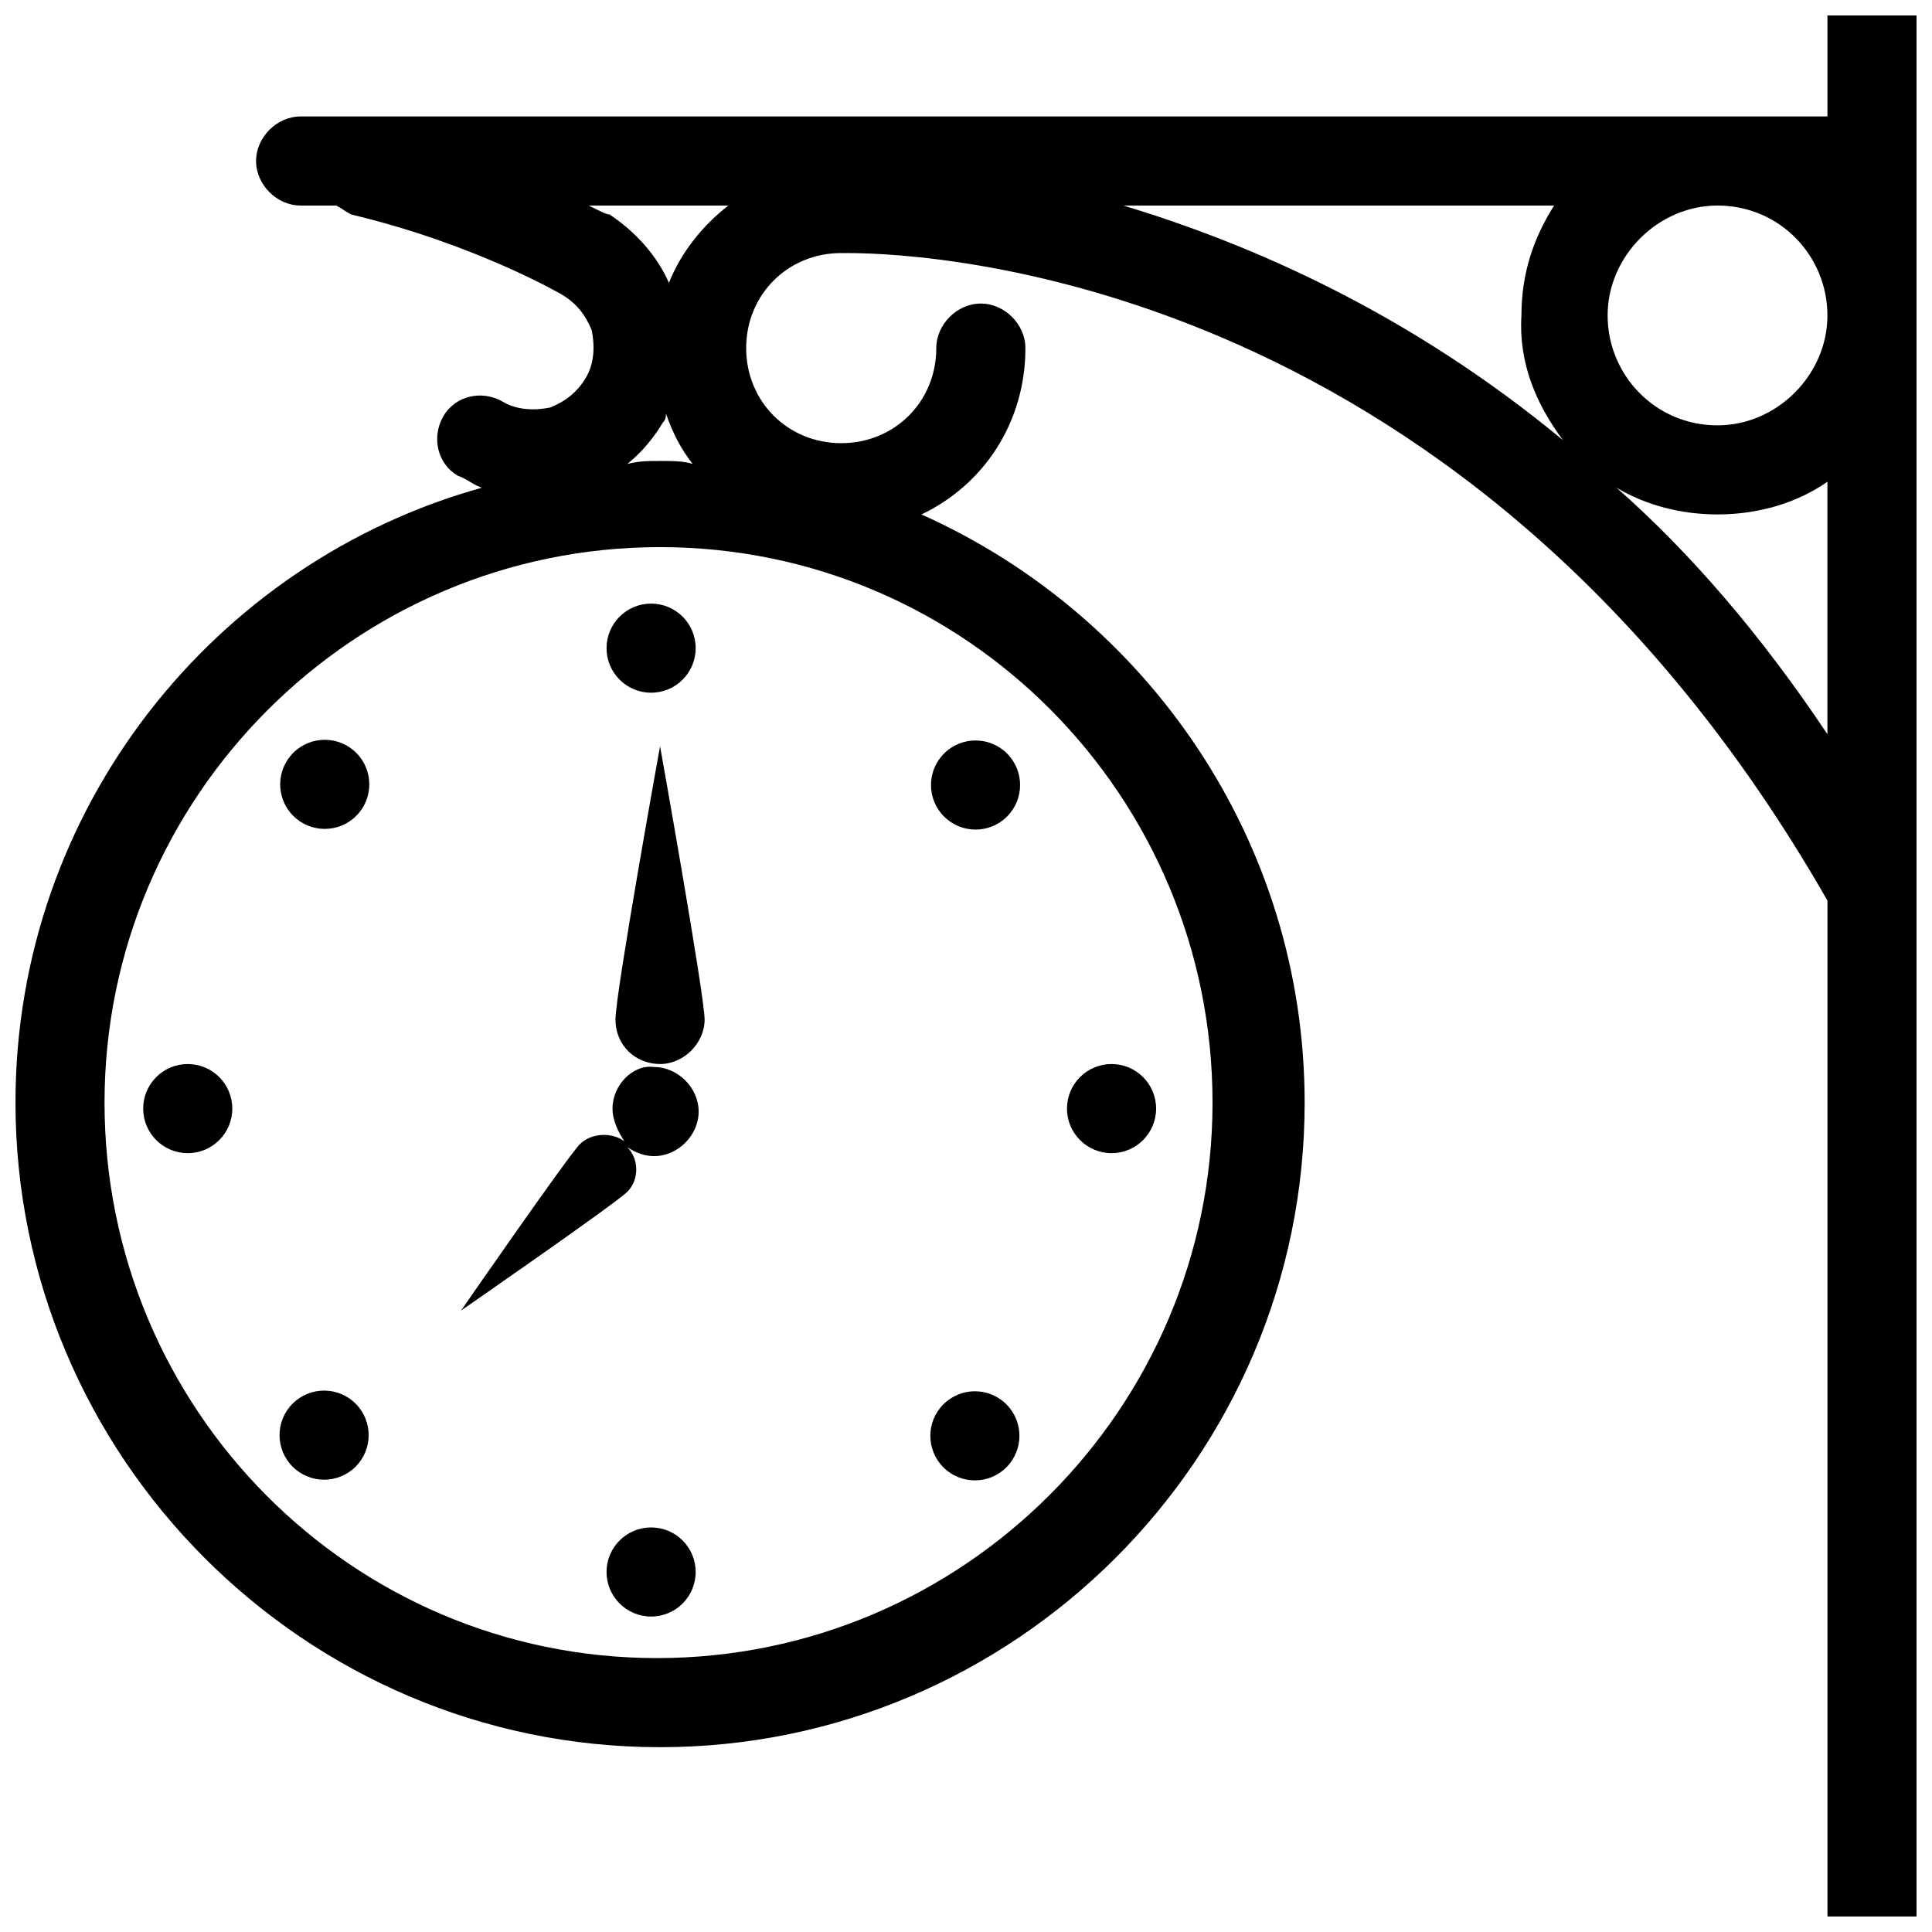 <?xml version="1.0" encoding="UTF-8"?>
<!-- Uploaded to: SVG Repo, www.svgrepo.com, Generator: SVG Repo Mixer Tools -->
<svg width="800px" height="800px" version="1.1" viewBox="144 144 512 512" xmlns="http://www.w3.org/2000/svg">
 <defs>
  <clipPath id="a">
   <path d="m148.09 148.09h503.81v503.81h-503.81z"/>
  </clipPath>
 </defs>
 <path d="m328.36 560.59c0 6.523-5.285 11.809-11.809 11.809-6.519 0-11.809-5.285-11.809-11.809 0-6.519 5.289-11.805 11.809-11.805 6.523 0 11.809 5.285 11.809 11.805"/>
 <path d="m328.36 315.77c0 6.519-5.285 11.805-11.809 11.805-6.519 0-11.809-5.285-11.809-11.805 0-6.523 5.289-11.809 11.809-11.809 6.523 0 11.809 5.285 11.809 11.809"/>
 <path d="m238.24 515.98c4.613 4.613 4.613 12.09 0 16.699-4.609 4.613-12.086 4.613-16.699 0-4.609-4.609-4.609-12.086 0-16.699 4.613-4.609 12.09-4.609 16.699 0"/>
 <path d="m410.88 343.69c4.609 4.613 4.609 12.09 0 16.699-4.613 4.613-12.09 4.613-16.699 0-4.613-4.609-4.613-12.086 0-16.699 4.609-4.609 12.086-4.609 16.699 0"/>
 <path d="m205.56 437.79c0 6.519-5.285 11.809-11.809 11.809-6.519 0-11.805-5.289-11.805-11.809 0-6.523 5.285-11.809 11.805-11.809 6.523 0 11.809 5.285 11.809 11.809"/>
 <path d="m330.73 414.17c0-6.297-11.809-72.422-11.809-72.422s-11.809 65.336-11.809 72.422c0 7.086 5.512 11.809 11.809 11.809s11.809-5.512 11.809-11.809z"/>
 <path d="m306.32 437.79c0 3.148 1.574 6.297 3.148 8.66-3.148-2.363-8.66-2.363-11.809 0.789-3.148 3.148-31.488 44.082-31.488 44.082s40.934-28.34 44.082-31.488c3.148-3.148 3.148-8.66 0-11.809 2.363 1.574 4.723 2.363 7.086 2.363 6.297 0 11.809-5.512 11.809-11.809s-5.512-11.809-11.809-11.809c-5.508-0.789-11.02 4.723-11.02 11.02z"/>
 <path d="m450.38 437.79c0 6.519-5.285 11.809-11.809 11.809-6.519 0-11.809-5.289-11.809-11.809 0-6.523 5.289-11.809 11.809-11.809 6.523 0 11.809 5.285 11.809 11.809"/>
 <path d="m238.41 343.51c4.609 4.613 4.609 12.09 0 16.699-4.613 4.609-12.09 4.609-16.699 0-4.613-4.609-4.613-12.086 0-16.699 4.609-4.609 12.086-4.609 16.699 0"/>
 <path d="m410.7 516.16c4.613 4.609 4.613 12.086 0 16.699-4.609 4.609-12.086 4.609-16.695 0-4.613-4.613-4.613-12.09 0-16.699 4.609-4.613 12.086-4.613 16.695 0"/>
 <g clip-path="url(#a)">
  <path d="m628.29 148.09v26.766h-404.62c-6.297 0-11.809 5.512-11.809 11.809s5.512 11.809 11.809 11.809h9.445c1.574 0.789 2.363 1.574 3.938 2.363 33.062 7.871 55.891 21.254 55.891 21.254 3.938 2.363 6.297 5.512 7.871 9.445 0.789 3.938 0.789 8.66-1.574 12.594-2.363 3.938-5.512 6.297-9.445 7.871-3.938 0.789-8.66 0.789-12.594-1.574-5.512-3.148-12.594-1.574-15.742 3.938-3.148 5.512-1.574 12.594 3.938 15.742 2.363 0.789 3.938 2.363 6.297 3.148-70.852 19.68-123.59 85.02-123.59 162.95 0 93.676 76.359 170.82 170.82 170.82 93.676 0 170.82-76.359 170.82-170.82 0-69.273-41.723-129.1-101.55-155.87 16.531-7.871 27.551-24.402 27.551-44.082 0-6.297-5.512-11.809-11.809-11.809s-11.809 5.512-11.809 11.809c0 14.168-11.02 25.191-25.191 25.191-14.168 0-25.191-11.02-25.191-25.191 0.004-14.172 11.023-25.191 25.195-25.191h1.574c24.402 0 166.1 7.871 259.78 171.61v269.22h23.617l-0.004-503.81zm-70.062 112.57c-40.934-33.852-82.656-51.957-116.51-62.188h114.14c-5.512 8.66-8.66 18.105-8.66 29.125-0.785 12.594 3.938 23.617 11.023 33.062zm40.934-62.188c16.531 0 29.125 13.383 29.125 29.125 0 15.742-13.383 29.125-29.125 29.125-16.531 0-29.125-13.383-29.125-29.125 0-15.746 13.383-29.125 29.125-29.125zm-299.14 0h37c-7.086 5.508-12.598 12.594-15.746 20.465-3.148-7.086-8.66-13.383-15.742-18.105-0.789 0-2.363-0.785-5.512-2.359zm165.31 237.73c0 81.082-66.125 147.21-147.21 147.21-81.082 0-146.42-66.125-146.42-147.21 0-81.082 66.125-147.21 147.21-147.21s146.42 66.125 146.42 147.21zm-146.42-170.04c-3.148 0-5.512 0-8.66 0.789 3.938-3.148 7.086-7.086 9.445-11.02 0.789-0.789 0.789-1.574 0.789-2.363 1.574 4.723 3.938 9.445 7.086 13.383-2.363-0.789-5.512-0.789-8.66-0.789zm253.48 7.082c7.871 4.723 17.32 7.086 26.766 7.086 11.02 0 21.254-3.148 29.125-8.66v66.914c-17.316-25.98-36.211-48.02-55.891-65.34z"/>
 </g>
</svg>
